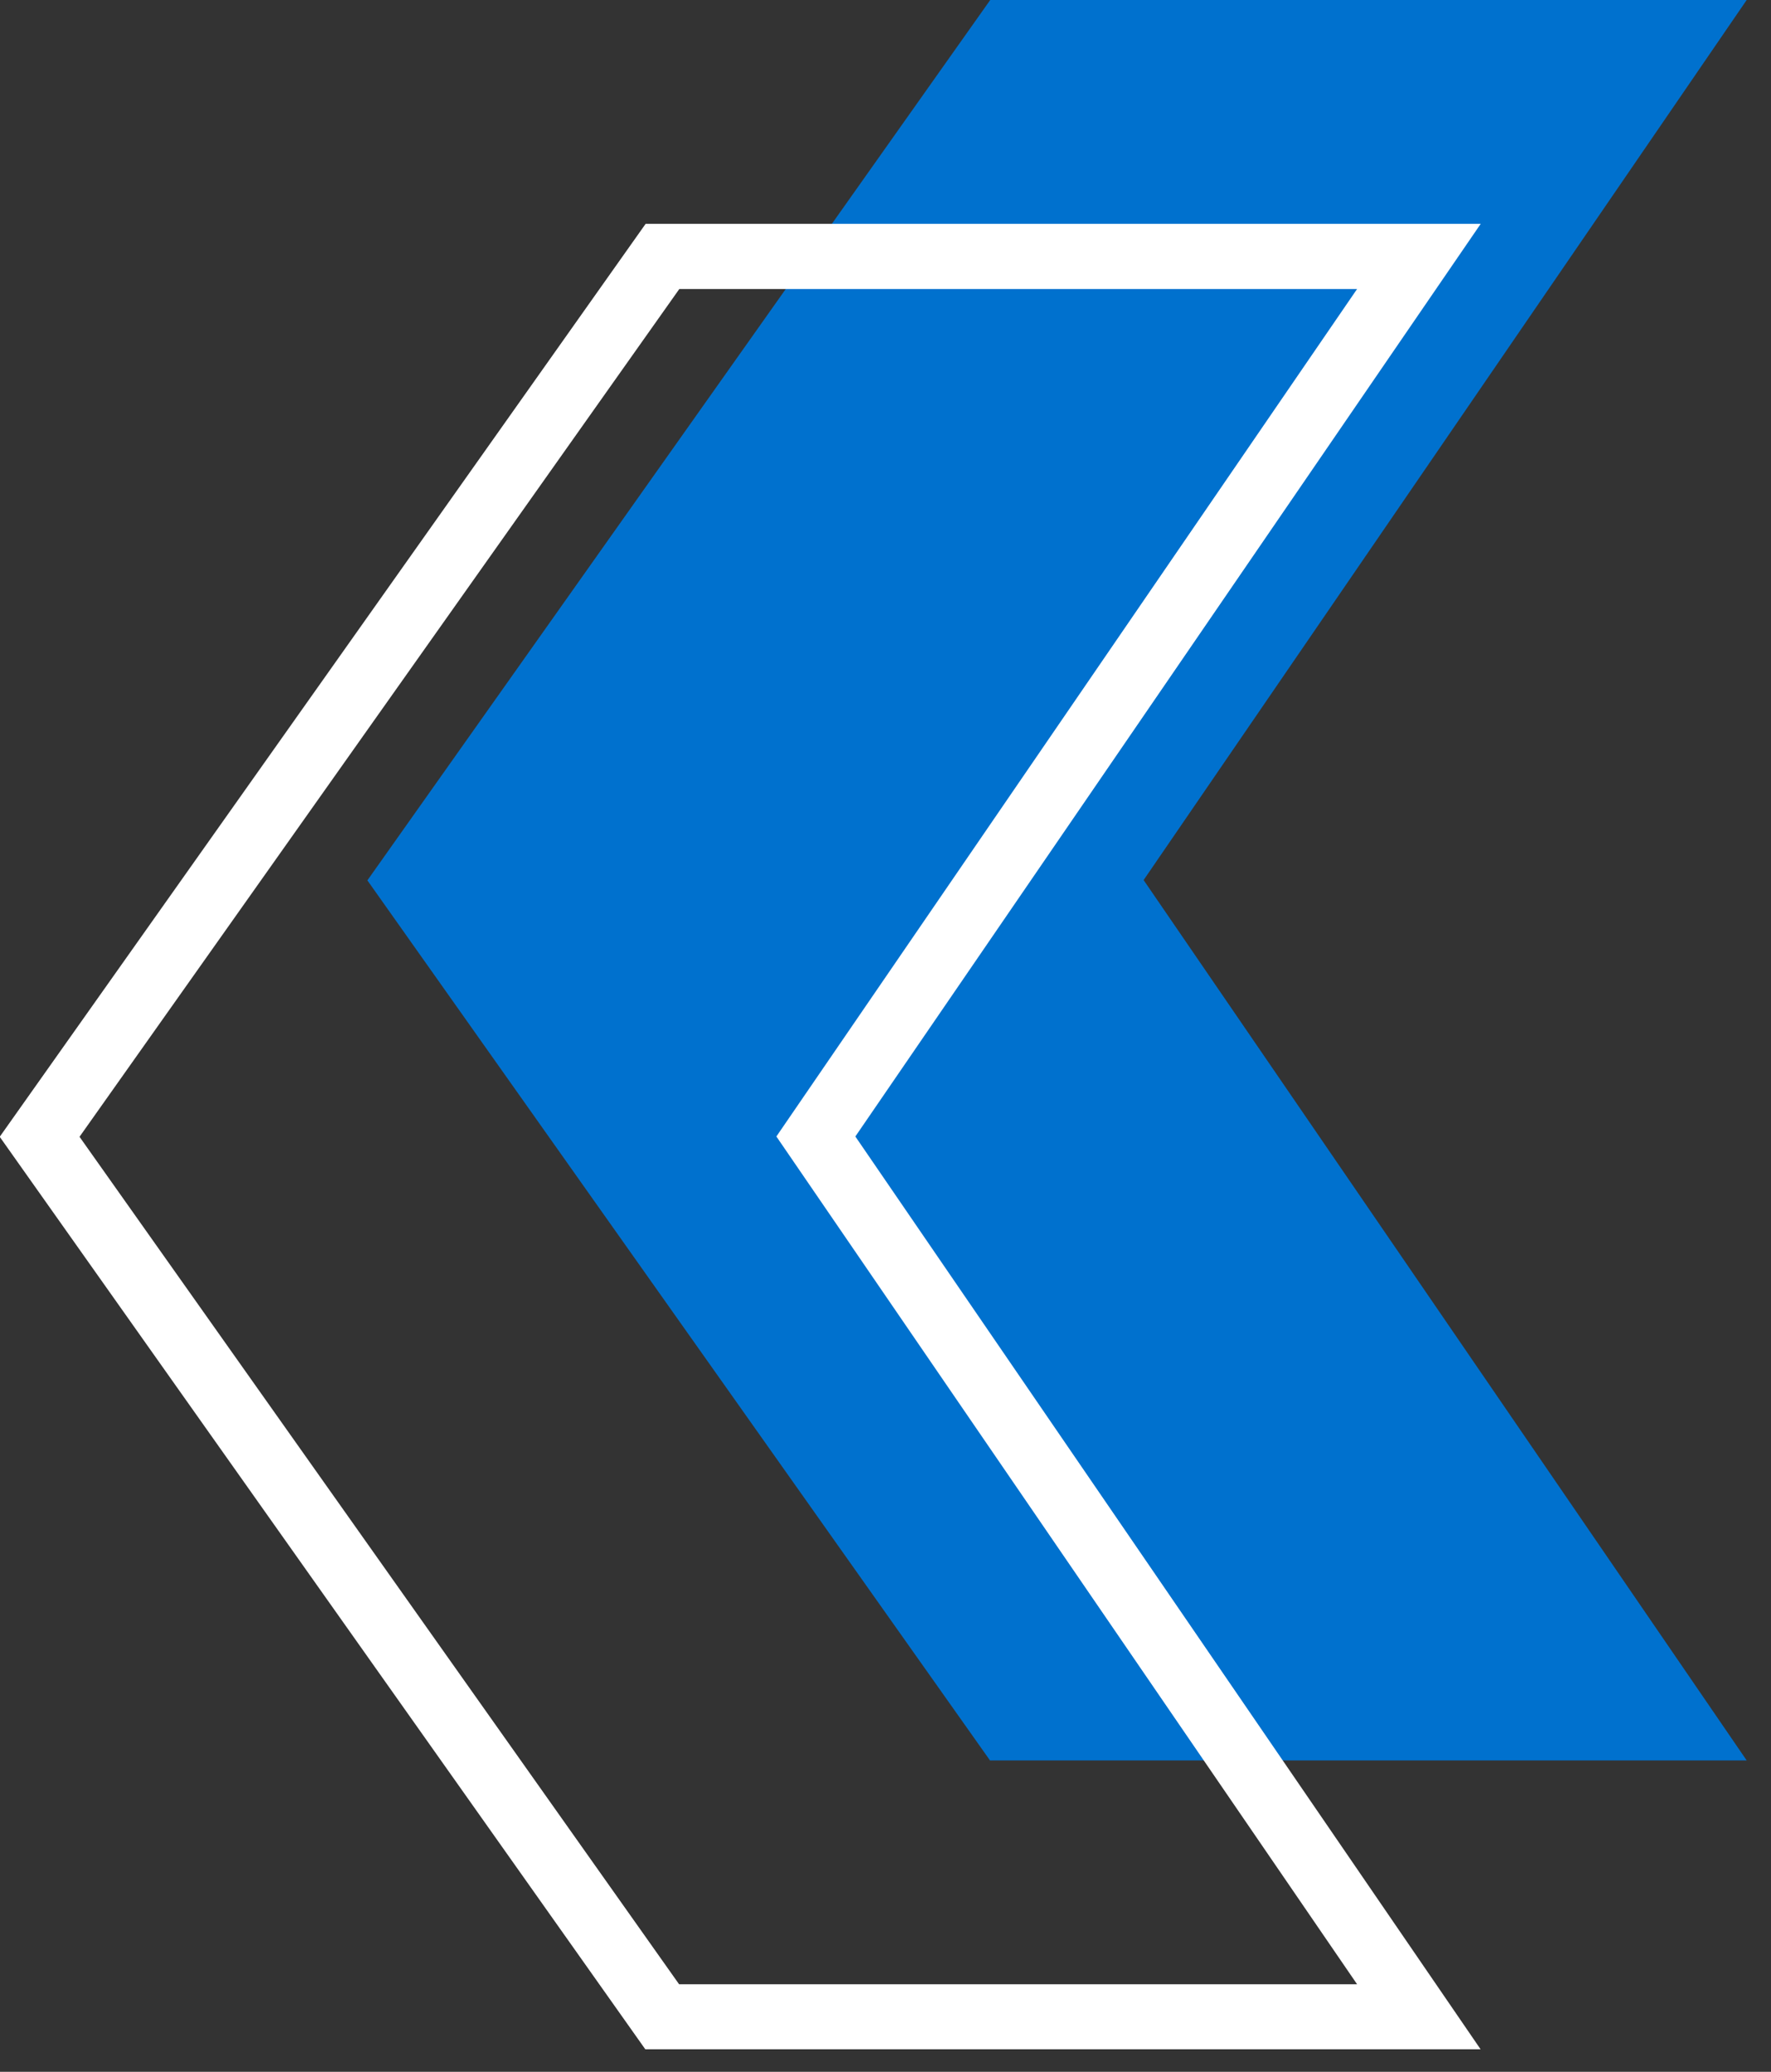 <svg width="59" height="69" viewBox="0 0 59 69" fill="none" xmlns="http://www.w3.org/2000/svg">
<rect x="0" y="0" width="59" height="69" fill="#333333" stroke="none"/>
<g clip-path="url(#clip0_4887_2324)">
<path d="M32.989 58.63H58.19L38.099 29.31L58.19 0H32.989L12.239 29.32L32.989 58.64V58.63Z" fill="#0071CE"/>
<path d="M22.079 67.17H47.27L27.18 37.85L47.27 8.54H22.07L1.32 37.86L22.07 67.18L22.079 67.17Z" stroke="white" stroke-width="2.17" stroke-miterlimit="10"/>
</g>
<defs>
<clipPath id="clip0_4887_2324">
<rect width="58.19" height="68.25" fill="white" transform="matrix(-1 0 0 1 58.19 0)"/>
</clipPath>
</defs>
</svg>
